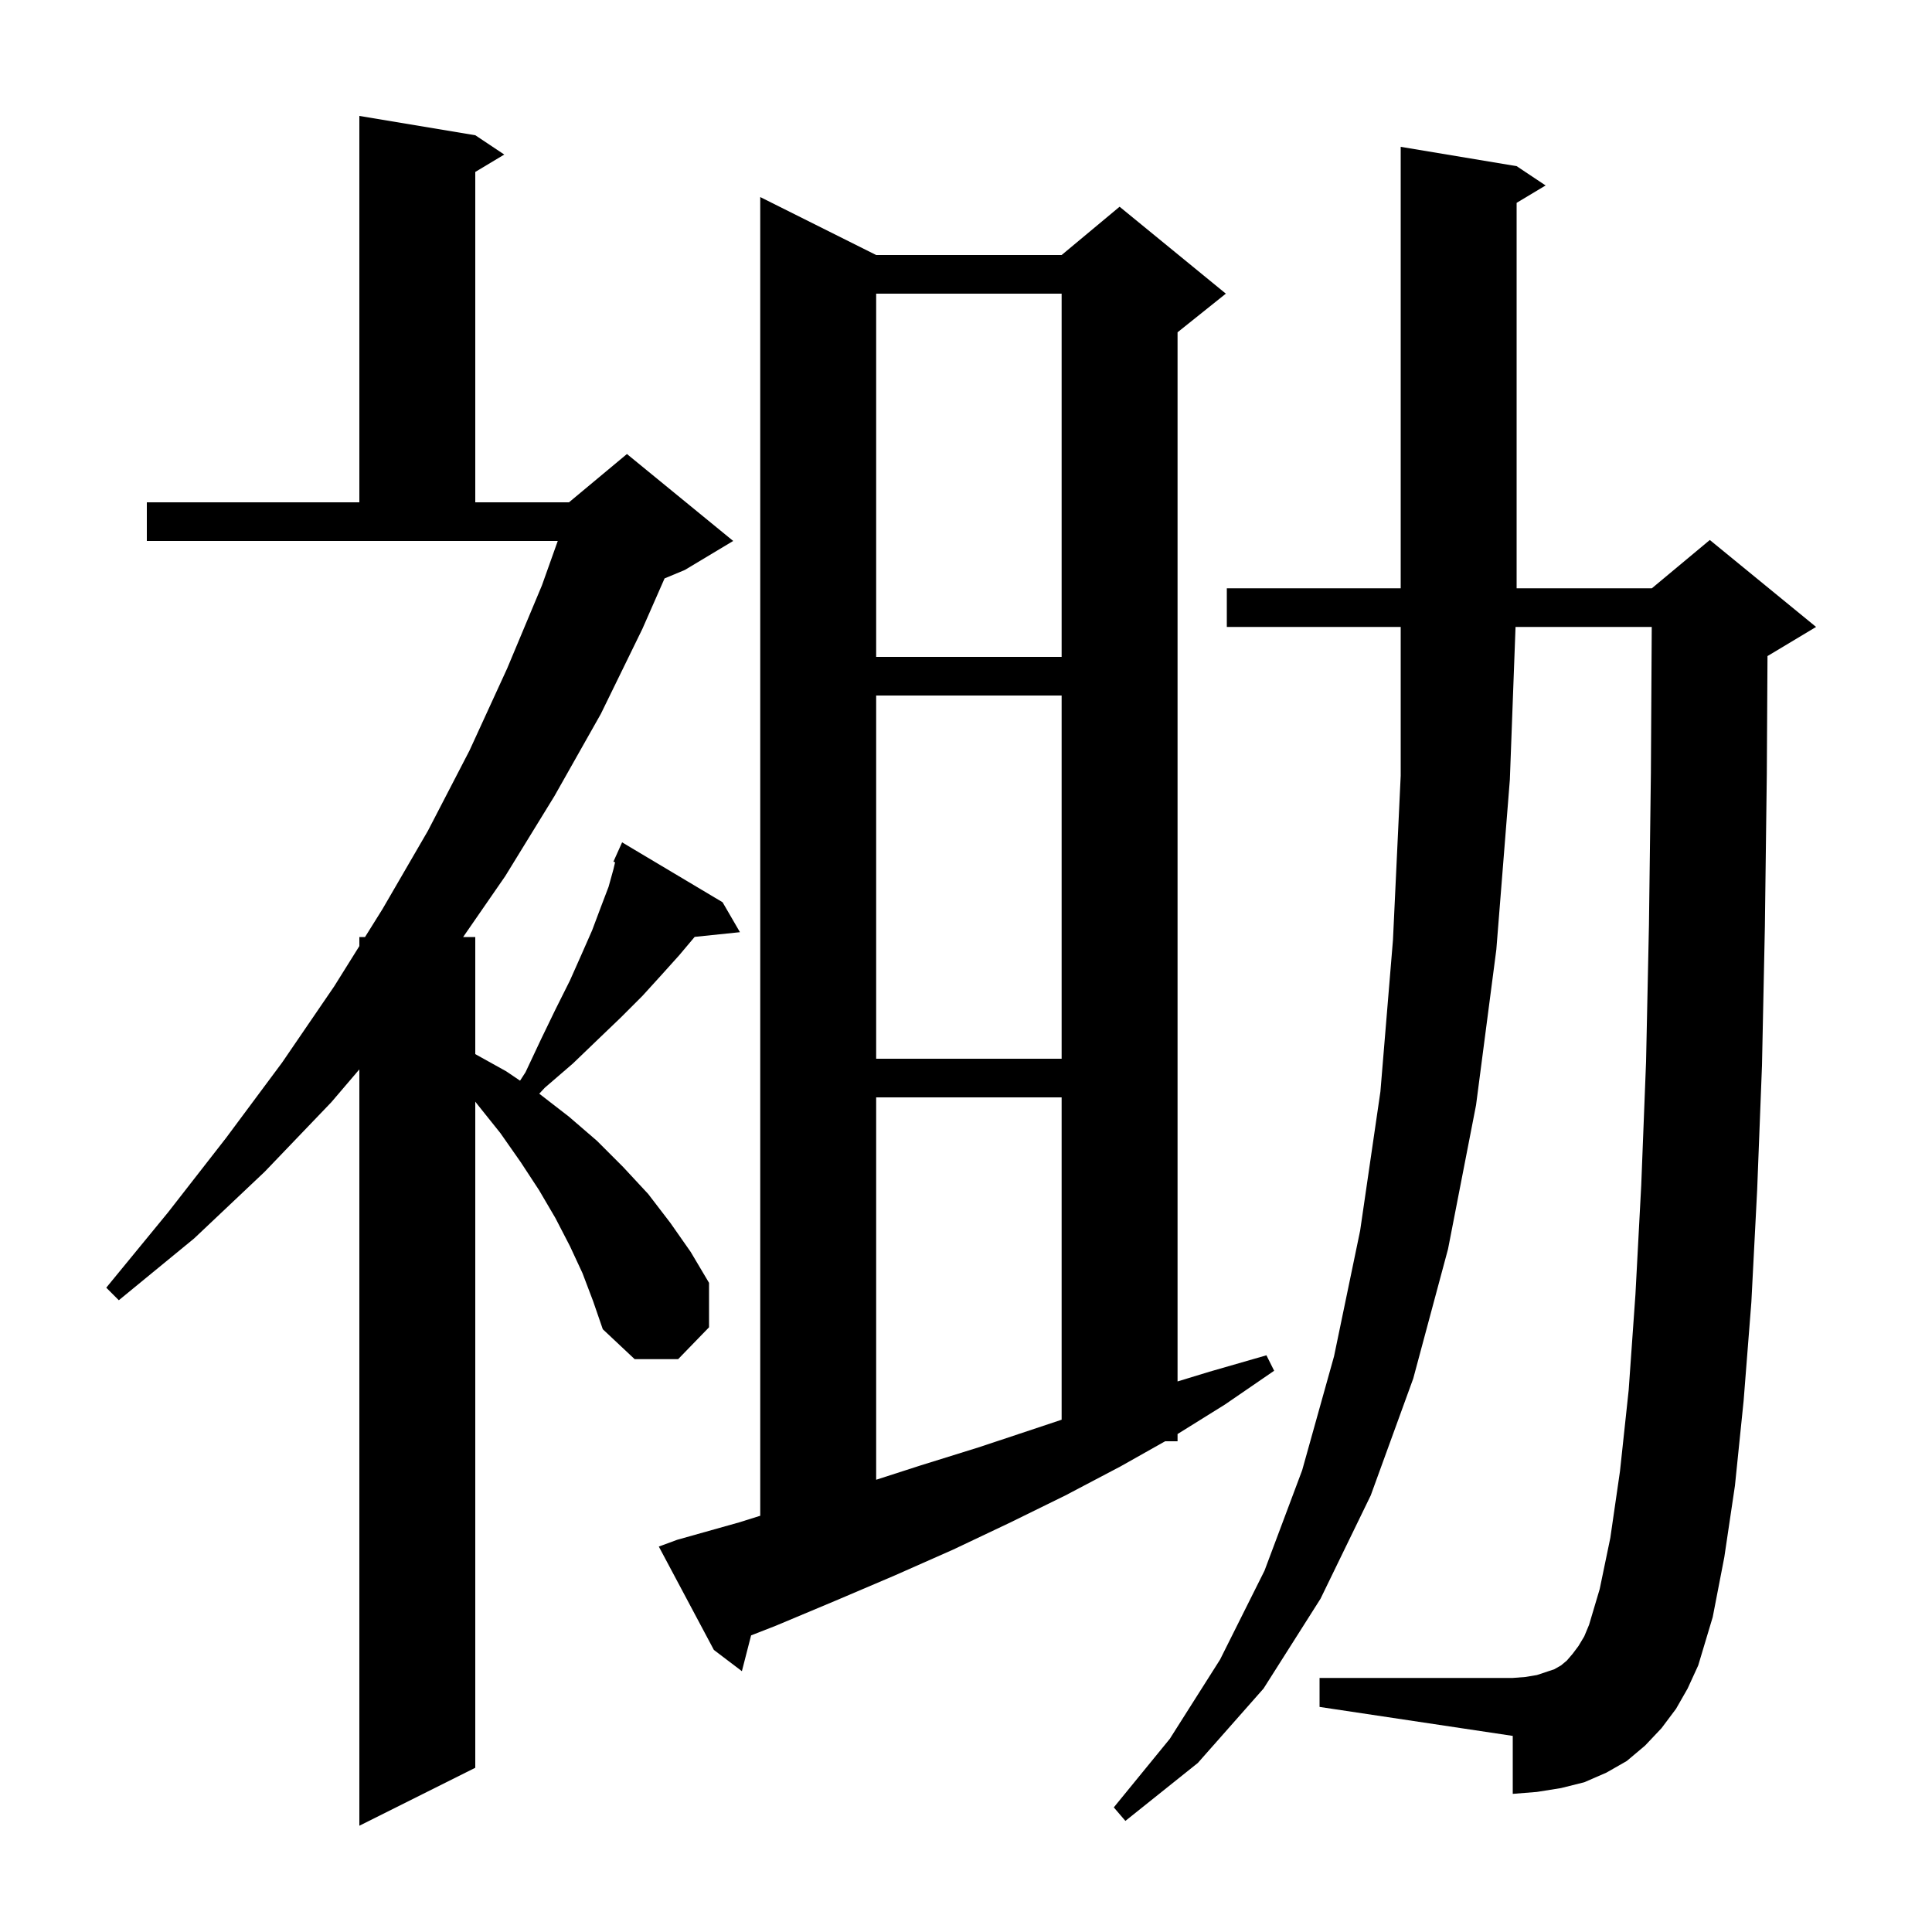 <svg xmlns="http://www.w3.org/2000/svg" xmlns:xlink="http://www.w3.org/1999/xlink" version="1.1" baseProfile="full" viewBox="0 0 200 200" width="200" height="200"><g fill="currentColor"><path d="M 60.3 131.8 L 59.0 129.0 L 57.5 126.1 L 55.8 123.2 L 53.9 120.3 L 51.8 117.3 L 49.4 114.3 L 49.2 114.042 L 49.2 183.0 L 37.2 189.0 L 37.2 110.702 L 34.3 114.1 L 27.4 121.3 L 20.1 128.2 L 12.3 134.6 L 11.0 133.3 L 17.4 125.5 L 23.4 117.8 L 29.2 110.0 L 34.6 102.1 L 37.2 97.94 L 37.2 97.0 L 37.788 97.0 L 39.6 94.1 L 44.3 86.0 L 48.6 77.7 L 52.5 69.2 L 56.1 60.6 L 57.739 56.0 L 15.2 56.0 L 15.2 52.0 L 37.2 52.0 L 37.2 12.0 L 49.2 14.0 L 52.2 16.0 L 49.2 17.8 L 49.2 52.0 L 58.9 52.0 L 64.9 47.0 L 75.9 56.0 L 70.9 59.0 L 68.796 59.877 L 66.5 65.1 L 62.2 73.9 L 57.4 82.4 L 52.3 90.7 L 47.944 97.0 L 49.2 97.0 L 49.2 109.122 L 52.4 110.9 L 53.836 111.871 L 54.4 111.0 L 56.0 107.6 L 57.5 104.5 L 59.0 101.5 L 60.2 98.8 L 61.3 96.3 L 62.2 93.9 L 63.0 91.8 L 63.5 90.0 L 63.673 89.264 L 63.5 89.2 L 63.895 88.323 L 63.9 88.3 L 63.904 88.302 L 64.4 87.2 L 74.8 93.4 L 76.6 96.5 L 71.913 96.985 L 71.9 97.0 L 70.3 98.9 L 68.5 100.9 L 66.5 103.1 L 64.3 105.3 L 61.9 107.6 L 59.3 110.1 L 56.4 112.6 L 55.824 113.219 L 58.9 115.6 L 61.8 118.1 L 64.5 120.8 L 67.1 123.6 L 69.4 126.6 L 71.5 129.6 L 73.4 132.8 L 73.4 137.4 L 70.2 140.7 L 65.7 140.7 L 62.4 137.6 L 61.4 134.7 Z M 173.5 176.9 L 172.0 178.9 L 170.3 180.7 L 168.4 182.3 L 166.3 183.5 L 164.0 184.5 L 161.6 185.1 L 159.1 185.5 L 156.6 185.7 L 156.6 179.7 L 136.6 176.7 L 136.6 173.7 L 156.6 173.7 L 157.9 173.6 L 159.1 173.4 L 160.9 172.8 L 161.6 172.4 L 162.2 171.9 L 162.8 171.2 L 163.4 170.4 L 164.0 169.4 L 164.5 168.2 L 165.6 164.5 L 166.7 159.2 L 167.7 152.3 L 168.6 143.9 L 169.3 134.0 L 169.9 122.7 L 170.4 109.9 L 170.7 95.7 L 170.9 80.0 L 170.988 64.9 L 156.888 64.9 L 156.3 80.7 L 154.9 98.3 L 152.8 114.4 L 149.9 129.3 L 146.3 142.7 L 141.9 154.8 L 136.7 165.5 L 130.8 174.8 L 124.0 182.5 L 116.5 188.5 L 115.3 187.1 L 121.1 180.0 L 126.3 171.8 L 130.9 162.6 L 134.8 152.2 L 138.1 140.4 L 140.8 127.4 L 142.9 113.0 L 144.2 97.3 L 145.0 80.3 L 145.0 64.9 L 127.0 64.9 L 127.0 60.9 L 145.0 60.9 L 145.0 15.2 L 157.0 17.2 L 160.0 19.2 L 157.0 21.0 L 157.0 60.9 L 171.0 60.9 L 177.0 55.9 L 188.0 64.9 L 183.0 67.9 L 182.971 67.912 L 182.9 80.1 L 182.7 95.9 L 182.4 110.3 L 181.9 123.2 L 181.3 134.8 L 180.5 145.0 L 179.6 153.8 L 178.5 161.2 L 177.3 167.4 L 175.8 172.4 L 174.7 174.8 Z M 70.1 159.4 L 76.5 157.6 L 78.7 156.912 L 78.7 20.4 L 90.7 26.4 L 109.9 26.4 L 115.9 21.4 L 126.9 30.4 L 121.9 34.4 L 121.9 143.007 L 125.2 142.0 L 131.1 140.3 L 131.9 141.9 L 126.8 145.4 L 121.9 148.451 L 121.9 149.2 L 120.613 149.2 L 116.0 151.8 L 110.3 154.8 L 104.6 157.6 L 98.7 160.4 L 92.6 163.1 L 86.5 165.7 L 80.3 168.3 L 77.753 169.295 L 76.8 173.0 L 73.9 170.8 L 68.2 160.1 Z M 90.7 113.6 L 90.7 153.184 L 95.3 151.7 L 101.4 149.8 L 109.9 146.967 L 109.9 113.6 Z M 90.7 72.0 L 90.7 109.6 L 109.9 109.6 L 109.9 72.0 Z M 90.7 30.4 L 90.7 68.0 L 109.9 68.0 L 109.9 30.4 Z "/></g></svg>